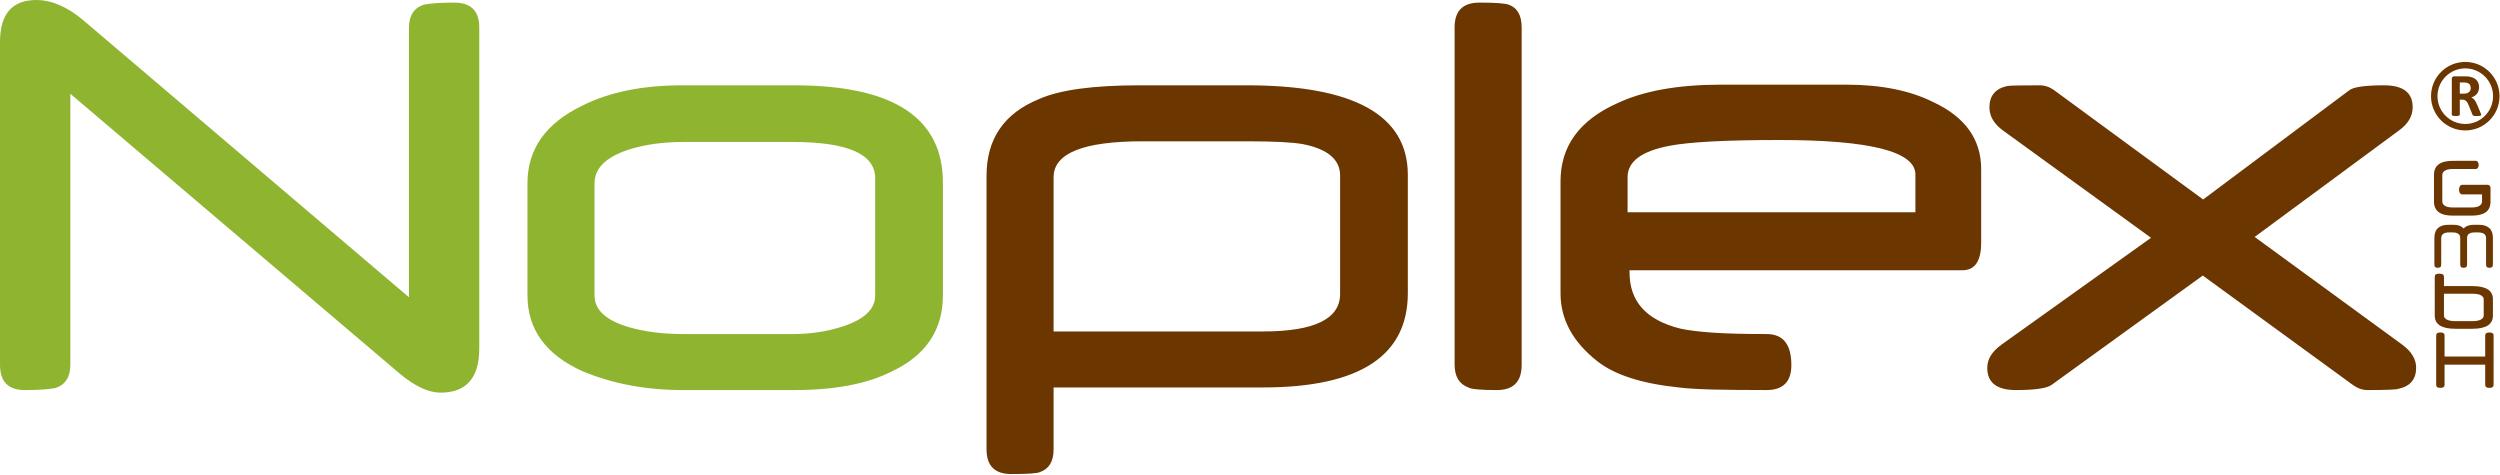 <?xml version="1.0" encoding="UTF-8" standalone="no"?>
<!DOCTYPE svg PUBLIC "-//W3C//DTD SVG 1.1//EN" "http://www.w3.org/Graphics/SVG/1.1/DTD/svg11.dtd">
<svg width="100%" height="100%" viewBox="0 0 1684 320" version="1.1" xmlns="http://www.w3.org/2000/svg" xmlns:xlink="http://www.w3.org/1999/xlink" xml:space="preserve" xmlns:serif="http://www.serif.com/" style="fill-rule:evenodd;clip-rule:evenodd;stroke-linejoin:round;stroke-miterlimit:2;">
    <g transform="matrix(1,0,0,1,-154.968,-86.103)">
        <g transform="matrix(4.167,0,0,4.167,0,0)">
            <g id="Ebene-1" serif:id="Ebene 1">
                <g transform="matrix(1,0,0,1,114.664,27.805)">
                    <path d="M0,49.192C0,53.946 -2.088,56.332 -6.263,56.332C-8.193,56.332 -10.368,55.314 -12.807,53.297L-66.103,8.017L-66.103,51.806C-66.103,53.823 -66.928,55.086 -68.56,55.595C-69.033,55.683 -69.682,55.753 -70.507,55.823C-71.332,55.876 -72.314,55.911 -73.472,55.911C-76.138,55.911 -77.472,54.559 -77.472,51.859L-77.472,-0.35C-77.472,-4.877 -75.525,-7.14 -71.612,-7.14C-69.139,-7.14 -66.595,-6.052 -63.999,-3.859L-11.368,40.911L-11.368,-2.648C-11.368,-4.631 -10.544,-5.894 -8.912,-6.402C-8.438,-6.491 -7.807,-6.561 -6.983,-6.631C-6.175,-6.684 -5.175,-6.719 -4.035,-6.719C-1.351,-6.719 0,-5.386 0,-2.701L0,49.192ZM74.946,40.596C74.946,46.227 72.174,50.332 66.63,52.929C62.7,54.911 57.455,55.911 50.912,55.911L32.894,55.911C26.947,55.911 21.544,54.893 16.719,52.876C10.772,50.209 7.79,46.122 7.79,40.596L7.79,22.473C7.79,16.965 10.754,12.772 16.667,9.93C21.017,7.737 26.403,6.649 32.842,6.649L50.912,6.649C66.929,6.649 74.946,11.895 74.946,22.368L74.946,40.596ZM63.999,40.631L63.999,21.667C63.999,17.755 59.543,15.807 50.648,15.807L33.017,15.807C29.737,15.807 26.789,16.21 24.175,17.035C20.474,18.246 18.631,20.052 18.631,22.491L18.631,40.631C18.631,42.964 20.509,44.684 24.281,45.771C26.789,46.49 29.719,46.859 33.07,46.859L50.683,46.859C53.543,46.859 56.227,46.455 58.753,45.63C62.244,44.49 63.999,42.823 63.999,40.631" style="fill:rgb(143,180,48);fill-rule:nonzero;"/>
                </g>
                <g transform="matrix(1,0,0,1,264.766,50.33)">
                    <path d="M0,17.719C0,27.876 -7.807,32.964 -23.438,32.964L-57.262,32.964L-57.262,42.999C-57.262,44.91 -57.998,46.14 -59.472,46.647C-59.911,46.858 -61.455,46.964 -64.104,46.964C-66.77,46.964 -68.103,45.63 -68.103,42.963L-68.103,-1.245C-68.103,-7.228 -65.261,-11.368 -59.577,-13.667C-56.279,-15.139 -50.876,-15.877 -43.332,-15.877L-26.051,-15.877C-8.684,-15.877 0,-11.052 0,-1.386L0,17.719ZM-10.947,17.842L-10.947,-1.28C-10.947,-3.877 -12.947,-5.578 -16.964,-6.368C-18.578,-6.666 -21.578,-6.825 -25.964,-6.825L-42.876,-6.825C-52.472,-6.825 -57.262,-4.894 -57.262,-1.017L-57.262,23.912L-23.438,23.912C-15.105,23.912 -10.947,21.894 -10.947,17.842M18.403,29.315C18.403,32.034 17.069,33.386 14.403,33.386C11.754,33.386 10.21,33.245 9.772,32.964C8.298,32.42 7.561,31.174 7.561,29.262L7.561,-25.244C7.561,-27.911 8.895,-29.245 11.561,-29.245C14.07,-29.245 15.631,-29.139 16.245,-28.928C17.683,-28.454 18.403,-27.21 18.403,-25.227L18.403,29.315ZM92.682,9.544C92.682,12.526 91.682,14.017 89.665,14.017L35.842,14.017L35.842,14.385C35.842,19.086 38.578,22.104 44.069,23.456C45.262,23.719 46.999,23.946 49.279,24.105C51.56,24.262 54.472,24.333 57.999,24.333C60.665,24.333 61.998,25.999 61.998,29.35C61.998,32.034 60.665,33.386 57.999,33.386C54.367,33.386 51.385,33.35 49.069,33.297C46.771,33.227 45.016,33.122 43.806,32.964C37.841,32.35 33.473,30.946 30.666,28.754C26.684,25.631 24.684,21.983 24.684,17.754L24.684,-0.368C24.684,-6.052 27.754,-10.263 33.911,-13C38.122,-14.982 43.683,-15.982 50.63,-15.982L70.84,-15.982C76.507,-15.982 81.209,-15.034 84.945,-13.157C90.103,-10.753 92.682,-7.139 92.682,-2.316L92.682,9.544ZM82.051,4.649L82.051,-1.456C82.051,-5.175 74.735,-7.035 60.086,-7.035C51.455,-7.035 45.543,-6.718 42.332,-6.105C37.789,-5.245 35.525,-3.562 35.525,-1.035L35.525,4.649L82.051,4.649ZM162.996,29.789C162.996,31.631 162.049,32.771 160.171,33.175C159.891,33.315 158.225,33.386 155.137,33.386C154.312,33.386 153.523,33.104 152.769,32.561L128.506,14.877L104.051,32.561C103.296,33.104 101.366,33.386 98.296,33.386C95.209,33.386 93.665,32.192 93.665,29.789C93.665,28.385 94.436,27.14 95.981,26.035L120.138,8.772L96.226,-8.561C94.752,-9.632 94.016,-10.877 94.016,-12.315C94.016,-14.21 94.999,-15.368 96.945,-15.771C97.402,-15.841 99.12,-15.877 102.086,-15.877C102.945,-15.877 103.734,-15.614 104.454,-15.105L128.559,2.579L152.155,-15.052C152.804,-15.596 154.698,-15.877 157.804,-15.877C160.891,-15.877 162.435,-14.701 162.435,-12.333C162.435,-10.894 161.698,-9.649 160.224,-8.578L136.891,8.632L160.734,26.035C162.242,27.14 162.996,28.385 162.996,29.789M170.938,-18.612C168.457,-18.612 166.446,-16.601 166.446,-14.12C166.446,-11.639 168.457,-9.628 170.938,-9.628C173.419,-9.628 175.43,-11.639 175.43,-14.12C175.43,-16.601 173.419,-18.612 170.938,-18.612M170.938,-19.657C173.995,-19.657 176.474,-17.178 176.474,-14.12C176.474,-11.062 173.995,-8.583 170.938,-8.583C167.88,-8.583 165.401,-11.062 165.401,-14.12C165.401,-17.178 167.88,-19.657 170.938,-19.657M173.496,-11.111C173.496,-11.075 173.489,-11.045 173.475,-11.02C173.462,-10.995 173.432,-10.974 173.383,-10.957C173.333,-10.942 173.262,-10.931 173.166,-10.923C173.07,-10.917 172.94,-10.914 172.777,-10.914C172.639,-10.914 172.53,-10.917 172.447,-10.923C172.365,-10.931 172.299,-10.942 172.252,-10.961C172.205,-10.979 172.171,-11.001 172.151,-11.029C172.132,-11.058 172.116,-11.092 172.102,-11.13L171.526,-12.56C171.457,-12.721 171.39,-12.866 171.325,-12.99C171.259,-13.117 171.185,-13.221 171.104,-13.305C171.024,-13.39 170.929,-13.452 170.823,-13.496C170.718,-13.538 170.596,-13.56 170.458,-13.56L170.052,-13.56L170.052,-11.121C170.052,-11.088 170.042,-11.058 170.02,-11.033C169.998,-11.006 169.963,-10.984 169.914,-10.968C169.865,-10.952 169.8,-10.939 169.717,-10.929C169.637,-10.919 169.531,-10.914 169.404,-10.914C169.28,-10.914 169.175,-10.919 169.091,-10.929C169.007,-10.939 168.941,-10.952 168.892,-10.968C168.844,-10.984 168.808,-11.006 168.789,-11.032C168.77,-11.058 168.759,-11.088 168.759,-11.121L168.759,-16.918C168.759,-17.062 168.796,-17.166 168.871,-17.231C168.944,-17.295 169.035,-17.326 169.143,-17.326L170.796,-17.326C170.963,-17.326 171.102,-17.323 171.21,-17.316C171.318,-17.309 171.417,-17.301 171.506,-17.293C171.762,-17.256 171.993,-17.193 172.198,-17.105C172.403,-17.017 172.578,-16.901 172.721,-16.758C172.864,-16.615 172.974,-16.446 173.05,-16.251C173.125,-16.056 173.163,-15.832 173.163,-15.578C173.163,-15.366 173.136,-15.17 173.082,-14.995C173.026,-14.819 172.947,-14.662 172.841,-14.524C172.736,-14.386 172.607,-14.266 172.452,-14.166C172.298,-14.063 172.121,-13.982 171.924,-13.918C172.02,-13.873 172.109,-13.817 172.193,-13.752C172.277,-13.686 172.356,-13.605 172.43,-13.511C172.505,-13.417 172.575,-13.31 172.641,-13.189C172.707,-13.07 172.77,-12.933 172.833,-12.782L173.373,-11.521C173.421,-11.397 173.455,-11.306 173.471,-11.247C173.487,-11.19 173.496,-11.144 173.496,-11.111M171.819,-15.445C171.819,-15.655 171.772,-15.834 171.676,-15.977C171.58,-16.122 171.424,-16.224 171.207,-16.283C171.141,-16.3 171.067,-16.312 170.983,-16.321C170.899,-16.332 170.782,-16.336 170.635,-16.336L170.052,-16.336L170.052,-14.529L170.714,-14.529C170.899,-14.529 171.059,-14.551 171.197,-14.597C171.336,-14.641 171.451,-14.702 171.543,-14.783C171.636,-14.862 171.704,-14.96 171.75,-15.071C171.796,-15.182 171.819,-15.307 171.819,-15.445" style="fill:rgb(108,54,0);fill-rule:nonzero;"/>
                </g>
                <g transform="matrix(1,0,0,1,439.623,56.999)">
                    <path d="M0,6.951C-0.186,6.951 -0.325,6.914 -0.418,6.841C-0.51,6.768 -0.557,6.613 -0.557,6.377L-0.557,2.125C-0.557,1.873 -0.656,1.661 -0.853,1.49C-1.05,1.319 -1.393,1.234 -1.88,1.234L-2.368,1.234C-2.611,1.234 -2.813,1.256 -2.973,1.301C-3.132,1.346 -3.262,1.409 -3.36,1.49C-3.459,1.572 -3.529,1.667 -3.569,1.777C-3.61,1.887 -3.63,2.003 -3.63,2.125L-3.63,6.377C-3.63,6.613 -3.676,6.768 -3.769,6.841C-3.862,6.914 -4.001,6.951 -4.187,6.951C-4.384,6.951 -4.525,6.91 -4.609,6.829C-4.694,6.747 -4.736,6.597 -4.736,6.377L-4.736,2.125C-4.736,2.003 -4.756,1.887 -4.797,1.777C-4.837,1.667 -4.907,1.572 -5.005,1.49C-5.104,1.409 -5.233,1.346 -5.393,1.301C-5.553,1.256 -5.754,1.234 -5.998,1.234L-6.485,1.234C-6.973,1.234 -7.315,1.319 -7.513,1.49C-7.71,1.661 -7.809,1.873 -7.809,2.125L-7.809,6.377C-7.809,6.613 -7.855,6.768 -7.948,6.841C-8.041,6.914 -8.18,6.951 -8.366,6.951C-8.552,6.951 -8.689,6.914 -8.779,6.841C-8.869,6.768 -8.914,6.613 -8.914,6.377L-8.914,2.125C-8.914,1.409 -8.718,0.875 -8.326,0.525C-7.935,0.175 -7.385,0 -6.677,0L-5.815,0C-5.084,0 -4.541,0.203 -4.187,0.611C-3.827,0.203 -3.282,0 -2.551,0L-1.689,0C-0.981,0 -0.431,0.175 -0.039,0.525C0.353,0.875 0.548,1.409 0.548,2.125L0.548,6.377C0.548,6.613 0.504,6.768 0.413,6.841C0.323,6.914 0.186,6.951 0,6.951" style="fill:rgb(108,54,0);"/>
                </g>
                <g transform="matrix(1,0,0,1,432.26,71.807)">
                    <path d="M0,-4.899L4.59,-4.899C6.804,-4.899 7.912,-4.19 7.912,-2.773L7.912,-0.122C7.912,1.295 6.804,2.003 4.59,2.003L1.831,2.003C-0.383,2.003 -1.49,1.295 -1.49,-0.122L-1.49,-6.328C-1.49,-6.564 -1.43,-6.719 -1.309,-6.792C-1.187,-6.866 -1.001,-6.902 -0.751,-6.902C-0.501,-6.902 -0.313,-6.866 -0.188,-6.792C-0.062,-6.719 0,-6.564 0,-6.328L0,-4.899ZM0,-3.665L0,-0.122C0,0.122 0.149,0.332 0.446,0.507C0.743,0.682 1.221,0.77 1.878,0.77L4.543,0.77C5.2,0.77 5.677,0.682 5.975,0.507C6.272,0.332 6.421,0.122 6.421,-0.122L6.421,-2.773C6.421,-3.026 6.272,-3.238 5.975,-3.409C5.677,-3.58 5.2,-3.665 4.543,-3.665L0,-3.665Z" style="fill:rgb(108,54,0);"/>
                </g>
                <g transform="matrix(1,0,0,1,432.357,79.477)">
                    <path d="M0,-1.185L6.568,-1.185L6.568,-4.496C6.568,-4.732 6.626,-4.886 6.742,-4.96C6.857,-5.033 7.027,-5.07 7.251,-5.07C7.469,-5.07 7.636,-5.033 7.751,-4.96C7.867,-4.886 7.925,-4.732 7.925,-4.496L7.925,3.31C7.925,3.547 7.867,3.702 7.751,3.775C7.636,3.848 7.469,3.885 7.251,3.885C7.027,3.885 6.857,3.848 6.742,3.775C6.626,3.702 6.568,3.547 6.568,3.31L6.568,0.135L0,0.135L0,3.31C0,3.547 -0.058,3.702 -0.173,3.775C-0.289,3.848 -0.459,3.885 -0.683,3.885C-0.901,3.885 -1.067,3.848 -1.183,3.775C-1.298,3.702 -1.356,3.547 -1.356,3.31L-1.356,-4.496C-1.356,-4.732 -1.298,-4.886 -1.183,-4.96C-1.067,-5.033 -0.901,-5.07 -0.683,-5.07C-0.459,-5.07 -0.289,-5.033 -0.173,-4.96C-0.058,-4.886 0,-4.732 0,-4.496L0,-1.185Z" style="fill:rgb(108,54,0);"/>
                </g>
                <g transform="matrix(1,0,0,1,439.782,48.927)">
                    <path d="M0,4.321C0,5.103 -0.257,5.677 -0.77,6.043C-1.284,6.41 -2.036,6.593 -3.029,6.593L-6.119,6.593C-8.132,6.593 -9.138,5.836 -9.138,4.321L-9.138,0.008C-9.138,-1.506 -8.132,-2.264 -6.119,-2.264C-4.889,-2.264 -3.652,-2.272 -2.417,-2.272C-1.744,-2.272 -1.733,-0.942 -2.417,-0.942C-3.637,-0.942 -4.858,-0.944 -6.079,-0.944C-6.677,-0.944 -7.112,-0.853 -7.384,-0.669C-7.656,-0.486 -7.792,-0.26 -7.792,0.008L-7.792,4.321C-7.792,4.581 -7.656,4.805 -7.384,4.993C-7.112,5.18 -6.677,5.274 -6.079,5.274L-3.07,5.274C-2.471,5.274 -2.038,5.18 -1.77,4.993C-1.501,4.805 -1.367,4.581 -1.367,4.321L-1.367,3.164L-4.578,3.164C-5.264,3.164 -5.253,1.612 -4.578,1.612L-1.037,1.612C-0.591,1.609 0,1.497 0,2.146L0,4.321Z" style="fill:rgb(108,54,0);"/>
                </g>
            </g>
        </g>
    </g>
</svg>
